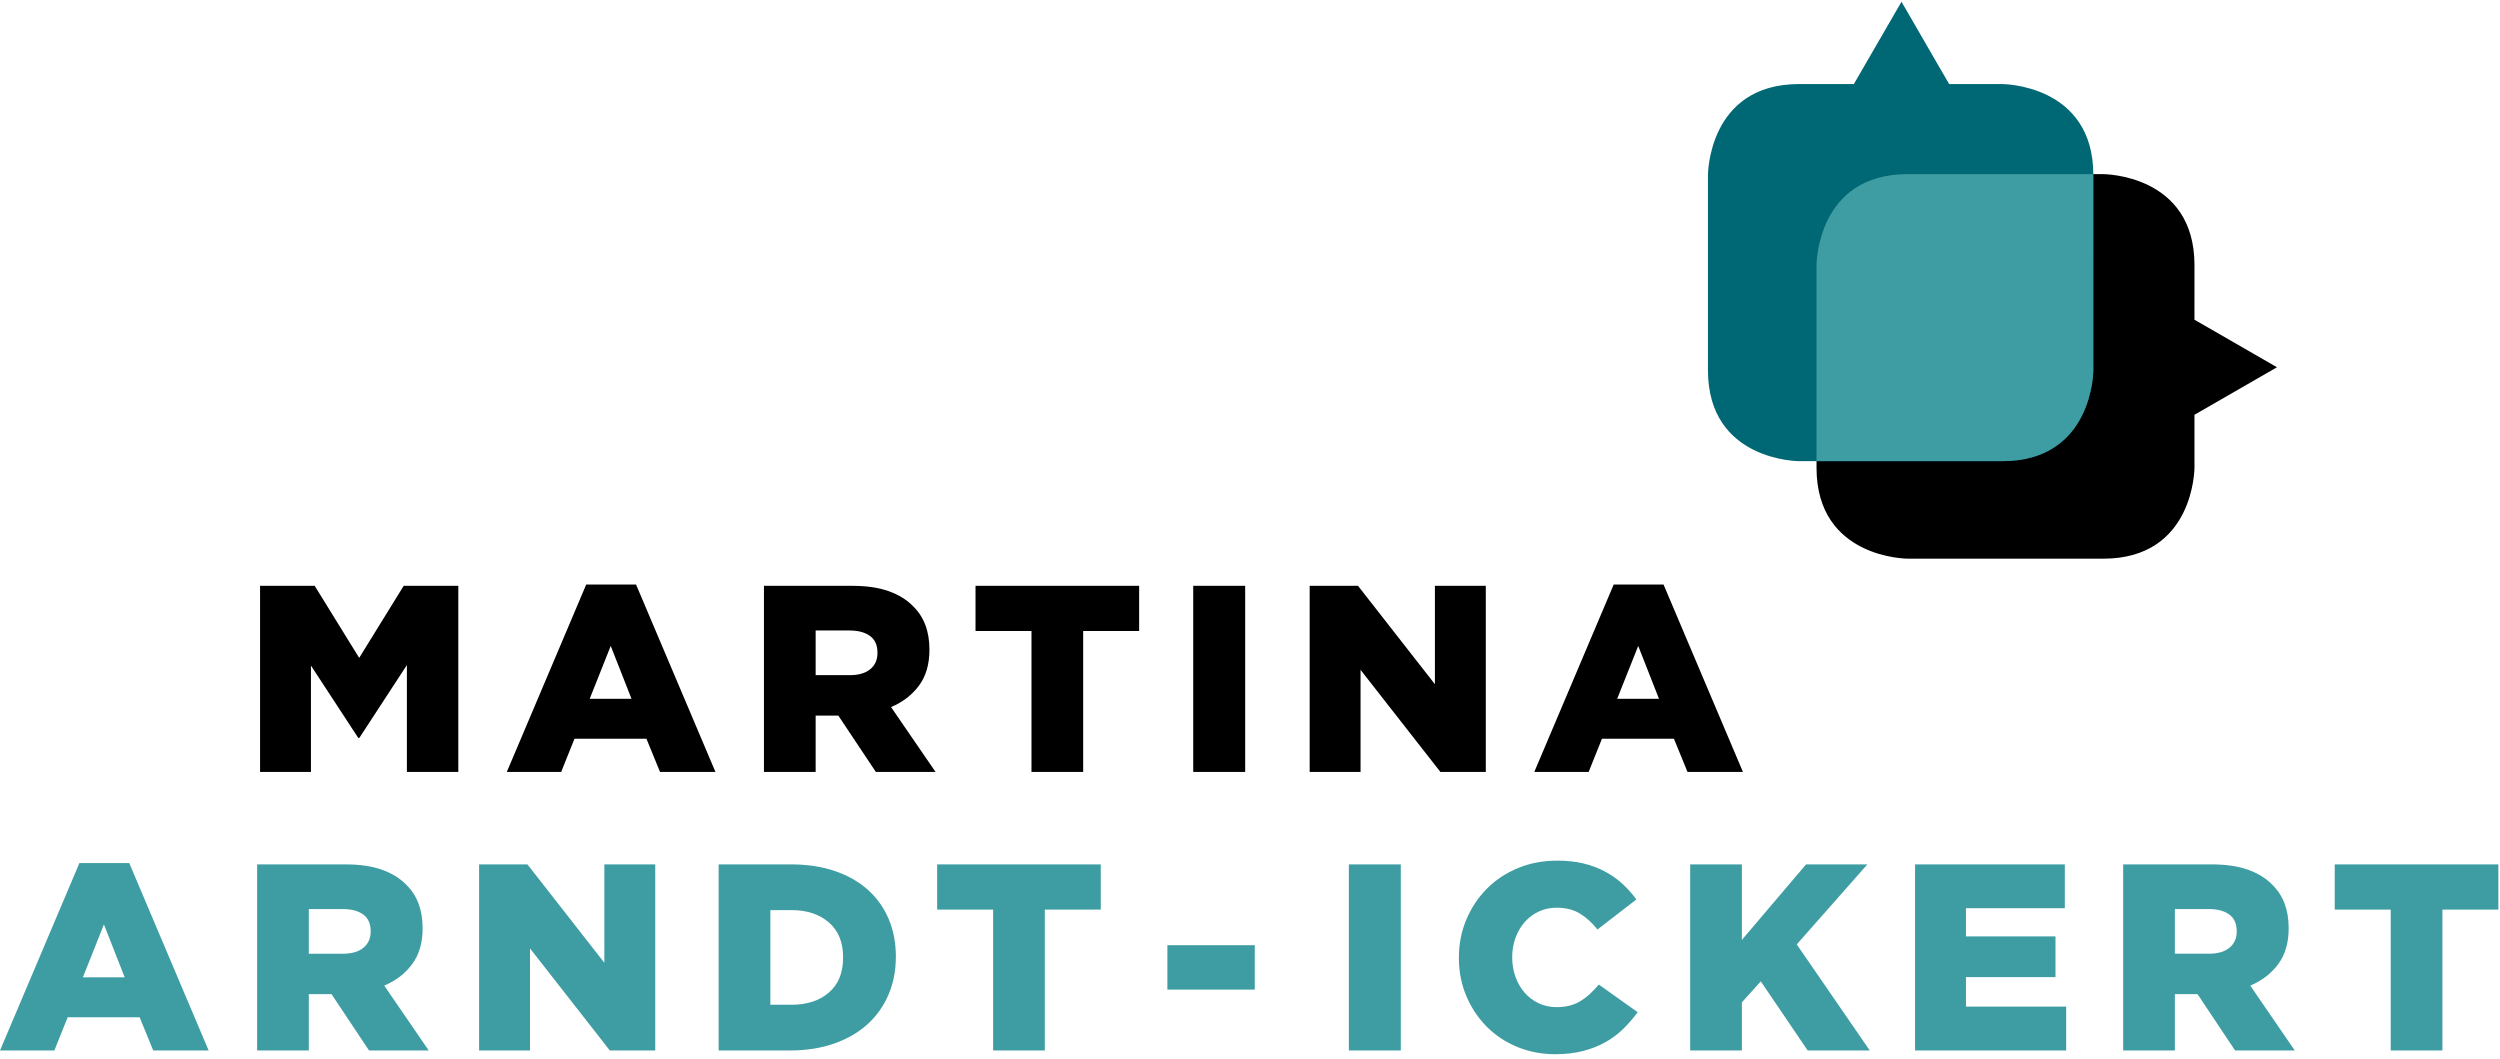 <?xml version="1.0" encoding="UTF-8" standalone="no"?>
<!DOCTYPE svg PUBLIC "-//W3C//DTD SVG 1.1//EN" "http://www.w3.org/Graphics/SVG/1.1/DTD/svg11.dtd">
<svg xmlns="http://www.w3.org/2000/svg" xmlns:xlink="http://www.w3.org/1999/xlink" xmlns:serif="http://www.serif.com/" width="255" height="108" viewBox="0 0 244 103" version="1.1" xml:space="preserve" style="fill-rule:evenodd;clip-rule:evenodd;stroke-linejoin:round;stroke-miterlimit:1.414;"><path d="M8.089,95.22l2.054,-5.164l2.028,5.164l-4.082,0Zm-8.089,7.137l5.306,0l1.3,-3.244l7.022,0l1.327,3.244l5.409,0l-7.75,-18.295l-4.864,0l-7.75,18.295Zm30.142,-9.446l0,-4.359l3.303,0c0.849,0 1.518,0.177 2.003,0.532c0.485,0.354 0.728,0.895 0.728,1.622l0,0.052c0,0.657 -0.234,1.18 -0.702,1.569c-0.468,0.39 -1.136,0.584 -2.003,0.584l-3.329,0Zm-5.045,9.446l5.045,0l0,-5.502l2.211,0l3.667,5.502l5.826,0l-4.344,-6.332c1.145,-0.484 2.055,-1.184 2.731,-2.102c0.677,-0.917 1.015,-2.076 1.015,-3.477l0,-0.052c0,-1.782 -0.538,-3.191 -1.613,-4.23c-0.607,-0.623 -1.395,-1.106 -2.366,-1.453c-0.971,-0.346 -2.159,-0.518 -3.563,-0.518l-8.609,0l0,18.164Zm21.663,0l4.968,0l0,-9.965l7.793,9.965l4.431,0l0,-18.164l-4.968,0l0,9.601l-7.506,-9.601l-4.718,0l0,18.164Zm28.427,-4.463l0,-9.239l2.062,0c1.513,0 2.731,0.403 3.653,1.207c0.923,0.805 1.384,1.934 1.384,3.386l0,0.053c0,1.47 -0.461,2.603 -1.384,3.399c-0.922,0.796 -2.14,1.194 -3.653,1.194l-2.062,0Zm-5.046,4.463l6.917,0c1.63,0 3.091,-0.229 4.383,-0.688c1.291,-0.458 2.38,-1.094 3.264,-1.907c0.884,-0.813 1.56,-1.778 2.029,-2.893c0.467,-1.117 0.702,-2.332 0.702,-3.647l0,-0.051c0,-1.315 -0.231,-2.522 -0.69,-3.621c-0.459,-1.098 -1.127,-2.045 -2.002,-2.841c-0.876,-0.795 -1.951,-1.413 -3.225,-1.855c-1.275,-0.441 -2.727,-0.661 -4.356,-0.661l-7.022,0l0,18.164Zm26.787,0l5.045,0l0,-13.753l5.462,0l0,-4.411l-15.969,0l0,4.411l5.462,0l0,13.753Zm17.008,-5.942l8.53,0l0,-4.334l-8.53,0l0,4.334Zm17.711,5.942l5.071,0l0,-18.165l-5.071,0l0,18.165Zm22.847,0.052c0.806,-0.207 1.534,-0.493 2.184,-0.857c0.65,-0.362 1.231,-0.796 1.743,-1.298c0.511,-0.501 0.984,-1.045 1.417,-1.634l-3.797,-2.699c-0.277,0.33 -0.559,0.628 -0.845,0.896c-0.286,0.268 -0.589,0.501 -0.91,0.7c-0.321,0.199 -0.676,0.35 -1.066,0.455c-0.39,0.103 -0.82,0.155 -1.288,0.155c-0.642,0 -1.227,-0.126 -1.756,-0.376c-0.528,-0.251 -0.983,-0.593 -1.365,-1.025c-0.382,-0.432 -0.68,-0.947 -0.897,-1.545c-0.217,-0.596 -0.325,-1.232 -0.325,-1.907l0,-0.052c0,-0.657 0.108,-1.28 0.325,-1.868c0.217,-0.588 0.515,-1.098 0.897,-1.531c0.382,-0.432 0.837,-0.774 1.365,-1.025c0.529,-0.25 1.114,-0.377 1.756,-0.377c0.884,0 1.638,0.191 2.263,0.572c0.624,0.38 1.196,0.899 1.716,1.557l3.797,-2.933c-0.398,-0.553 -0.854,-1.063 -1.365,-1.531c-0.511,-0.467 -1.084,-0.869 -1.717,-1.206c-0.633,-0.338 -1.331,-0.597 -2.093,-0.779c-0.763,-0.182 -1.613,-0.273 -2.549,-0.273c-1.387,0 -2.665,0.243 -3.836,0.728c-1.17,0.484 -2.18,1.155 -3.03,2.01c-0.849,0.857 -1.517,1.86 -2.003,3.01c-0.485,1.151 -0.728,2.384 -0.728,3.698l0,0.052c0,1.35 0.247,2.6 0.742,3.751c0.493,1.15 1.161,2.144 2.002,2.983c0.841,0.839 1.834,1.492 2.978,1.959c1.144,0.468 2.367,0.701 3.667,0.701c1.006,0 1.911,-0.103 2.718,-0.311m10.468,-0.052l5.045,0l0,-4.697l1.847,-2.05l4.577,6.747l6.059,0l-7.126,-10.353l6.892,-7.811l-5.982,0l-6.267,7.369l0,-7.369l-5.045,0l0,18.164Zm21.949,0l14.746,0l0,-4.282l-9.779,0l0,-2.88l8.739,0l0,-3.971l-8.739,0l0,-2.751l9.649,0l0,-4.28l-14.616,0l0,18.164Zm25.357,-9.446l0,-4.359l3.302,0c0.85,0 1.518,0.177 2.003,0.532c0.486,0.354 0.729,0.895 0.729,1.622l0,0.052c0,0.657 -0.235,1.18 -0.703,1.569c-0.468,0.39 -1.135,0.584 -2.003,0.584l-3.328,0Zm-5.045,9.446l5.045,0l0,-5.502l2.21,0l3.667,5.502l5.826,0l-4.343,-6.332c1.144,-0.484 2.054,-1.184 2.731,-2.102c0.676,-0.917 1.014,-2.076 1.014,-3.477l0,-0.052c0,-1.782 -0.538,-3.191 -1.613,-4.23c-0.607,-0.623 -1.395,-1.106 -2.366,-1.453c-0.971,-0.346 -2.159,-0.518 -3.563,-0.518l-8.608,0l0,18.164Zm26.11,0l5.046,0l0,-13.753l5.461,0l0,-4.411l-15.969,0l0,4.411l5.462,0l0,13.753Z" style="fill:#3e9da2;fill-rule:nonzero;"/><path d="M25.382,75.171l4.967,0l0,-10.38l4.617,7.059l0.104,0l4.642,-7.11l0,10.431l5.019,0l0,-18.165l-5.331,0l-4.343,7.033l-4.344,-7.033l-5.331,0l0,18.165Zm32.171,-7.136l2.054,-5.163l2.029,5.163l-4.083,0Zm-8.089,7.136l5.306,0l1.3,-3.243l7.022,0l1.327,3.243l5.409,0l-7.75,-18.294l-4.863,0l-7.751,18.294Zm30.143,-9.445l0,-4.36l3.303,0c0.849,0 1.516,0.178 2.002,0.532c0.485,0.355 0.728,0.895 0.728,1.622l0,0.052c0,0.658 -0.233,1.181 -0.702,1.57c-0.468,0.389 -1.135,0.584 -2.003,0.584l-3.328,0Zm-5.046,9.445l5.046,0l0,-5.501l2.211,0l3.666,5.501l5.826,0l-4.344,-6.331c1.145,-0.484 2.056,-1.185 2.732,-2.102c0.676,-0.916 1.014,-2.076 1.014,-3.477l0,-0.052c0,-1.782 -0.538,-3.192 -1.613,-4.23c-0.607,-0.622 -1.396,-1.107 -2.366,-1.453c-0.972,-0.346 -2.159,-0.52 -3.563,-0.52l-8.609,0l0,18.165Zm26.111,0l5.045,0l0,-13.753l5.462,0l0,-4.412l-15.969,0l0,4.412l5.462,0l0,13.753Zm15.786,0l5.071,0l0,-18.165l-5.071,0l0,18.165Zm11.365,0l4.967,0l0,-9.964l7.793,9.964l4.43,0l0,-18.165l-4.967,0l0,9.602l-7.505,-9.602l-4.718,0l0,18.165Zm30.012,-7.136l2.054,-5.163l2.029,5.163l-4.083,0Zm-8.089,7.136l5.306,0l1.3,-3.243l7.022,0l1.327,3.243l5.409,0l-7.75,-18.294l-4.863,0l-7.751,18.294Z" style="fill-rule:nonzero;"/><path d="M214.179,31.034l0.001,-5.338c0,-8.87 -8.889,-8.87 -8.889,-8.87l-19.109,0c-8.889,0 -8.889,8.868 -8.889,8.868l0,19.793c0,8.868 8.888,8.868 8.888,8.868l19.11,0.002c8.888,-0.002 8.889,-8.87 8.889,-8.87l0,-5.175l8.052,-4.638l-8.053,-4.64Z" style="fill-rule:nonzero;"/><path d="M180.936,8.035l-5.35,-0.001c-8.889,0 -8.889,8.869 -8.889,8.869l0,19.067c0,8.869 8.888,8.869 8.888,8.869l19.836,0c8.887,0 8.887,-8.868 8.887,-8.868l0.002,-19.068c-0.002,-8.868 -8.889,-8.869 -8.889,-8.869l-5.186,0l-4.649,-8.034l-4.65,8.035Z" style="fill:#006875;fill-rule:nonzero;"/><path d="M204.31,35.969l0,-19.066c0,-0.029 -0.005,-0.052 -0.005,-0.079l-18.126,0c-8.886,0 -8.886,8.868 -8.886,8.868l0,19.146l18.128,0c8.887,0 8.889,-8.869 8.889,-8.869" style="fill:#3e9da2;fill-rule:nonzero;"/></svg>

